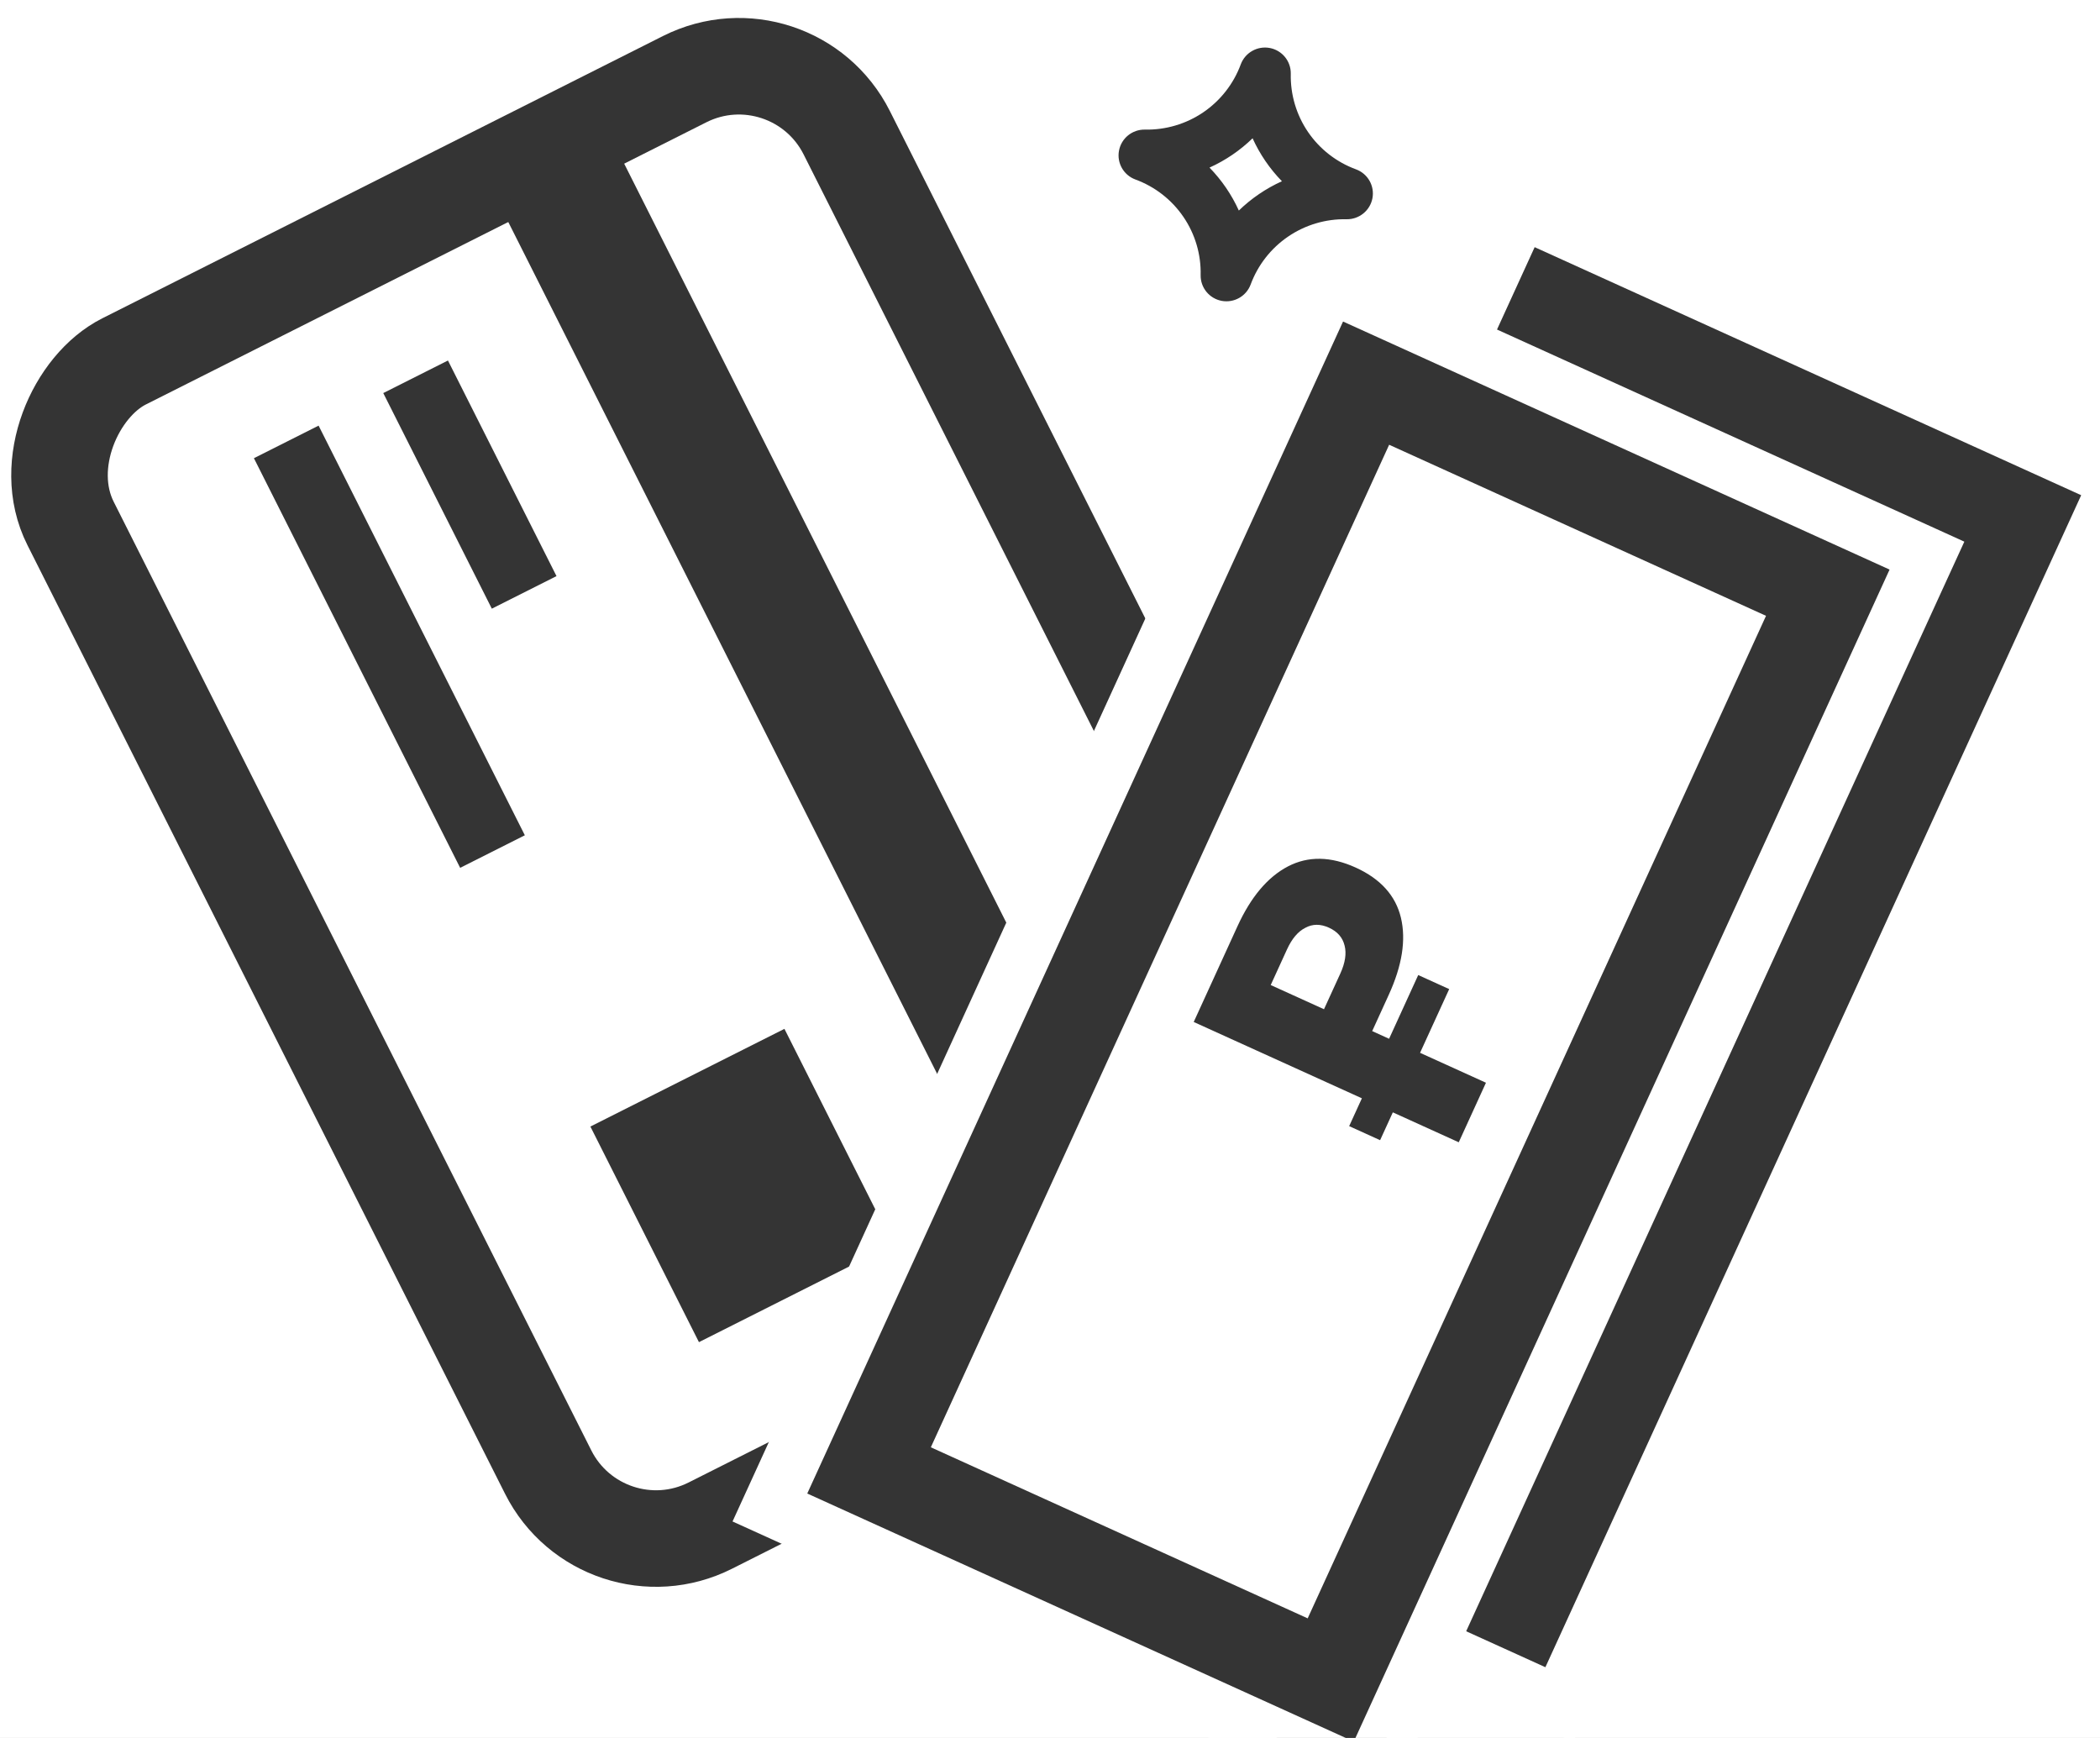 <svg width="87" height="72" viewBox="0 0 87 72" fill="none" xmlns="http://www.w3.org/2000/svg">
<rect x="0" y="0" width="87" height="72" fill="#808080" stroke="none"/>
<g clip-path="url(#clip0_643_3733)">
<rect width="87" height="72" fill="white"/>
<path d="M47.038 7.436C47.846 7.732 48.541 8.273 49.026 8.983C49.511 9.693 49.761 10.536 49.741 11.396C49.731 11.916 50.099 12.367 50.611 12.464C51.124 12.56 51.632 12.273 51.813 11.786C52.111 10.979 52.654 10.285 53.366 9.8C54.078 9.315 54.924 9.064 55.785 9.083C56.307 9.092 56.76 8.725 56.858 8.214C56.955 7.703 56.668 7.197 56.179 7.016C55.37 6.72 54.675 6.179 54.19 5.469C53.706 4.759 53.456 3.916 53.475 3.056C53.485 2.536 53.118 2.085 52.605 1.988C52.093 1.892 51.585 2.178 51.403 2.666C51.105 3.473 50.563 4.167 49.851 4.652C49.138 5.137 48.292 5.387 47.431 5.369C46.909 5.36 46.456 5.726 46.359 6.238C46.262 6.749 46.548 7.255 47.038 7.436ZM51.893 5.729C52.192 6.388 52.603 6.99 53.108 7.508C52.448 7.807 51.843 8.218 51.323 8.722C51.025 8.064 50.613 7.462 50.108 6.943C50.769 6.645 51.373 6.234 51.893 5.729Z" fill="#343434"/>
<rect x="32.83" y="1.031" width="54" height="36" rx="5" transform="rotate(63.276 32.83 1.031)" fill="white" stroke="#343434" stroke-width="4"/>
<rect x="25.498" y="6.063" width="51.606" height="5.376" transform="rotate(63.276 25.498 6.063)" fill="#343434"/>
<rect x="32.498" y="42.623" width="10" height="9" transform="rotate(63.276 32.498 42.623)" fill="#343434"/>
<rect x="18.558" y="14.935" width="10" height="3" transform="rotate(63.276 18.558 14.935)" fill="#343434"/>
<rect x="13.199" y="17.633" width="19" height="3" transform="rotate(63.276 13.199 17.633)" fill="#343434"/>
<path d="M41.381 58.792L63.579 10.239L86.221 20.516L64.023 69.069L41.381 58.792Z" fill="white"/>
<path d="M40.319 58.31L39.834 59.371L40.896 59.853L63.538 70.13L64.6 70.612L65.086 69.551L87.283 20.998L87.768 19.937L86.706 19.454L64.064 9.178L63.001 8.696L62.516 9.757L40.319 58.31ZM61.536 62.42L48.048 56.298L66.066 16.888L79.554 23.01L61.536 62.42Z" fill="#343434" stroke="white" stroke-width="2.334"/>
<path d="M35.064 61.566L57.262 13.013L79.904 23.29L57.706 71.843L35.064 61.566Z" fill="white"/>
<path d="M32.381 61.391L31.896 62.452L32.958 62.934L55.6 73.211L56.663 73.693L57.148 72.632L79.345 24.079L79.831 23.018L78.768 22.535L56.126 12.259L55.063 11.777L54.578 12.838L32.381 61.391ZM53.598 65.501L40.111 59.379L58.128 19.969L71.616 26.091L53.598 65.501Z" fill="#343434" stroke="white" stroke-width="2.334"/>
<path d="M56.848 42.716L57.548 43.034L58.755 40.394L60.038 40.976L58.831 43.616L61.561 44.855L60.434 47.322L57.703 46.082L57.176 47.235L55.894 46.653L56.421 45.5L49.454 42.338L51.267 38.372C51.822 37.158 52.519 36.332 53.357 35.894C54.196 35.457 55.131 35.472 56.162 35.94C57.193 36.408 57.818 37.101 58.038 38.018C58.257 38.936 58.089 40.002 57.533 41.216L56.848 42.716ZM55.055 38.431C54.703 38.271 54.377 38.273 54.079 38.436C53.775 38.588 53.522 38.887 53.318 39.333L52.644 40.808L54.851 41.81L55.526 40.335C55.73 39.889 55.789 39.502 55.705 39.174C55.624 38.839 55.408 38.591 55.055 38.431Z" fill="#343434"/>
</g>
<defs>
<clipPath id="clip0_643_3733">
<rect width="87" height="72" fill="white"/>
</clipPath>
</defs>
</svg>
